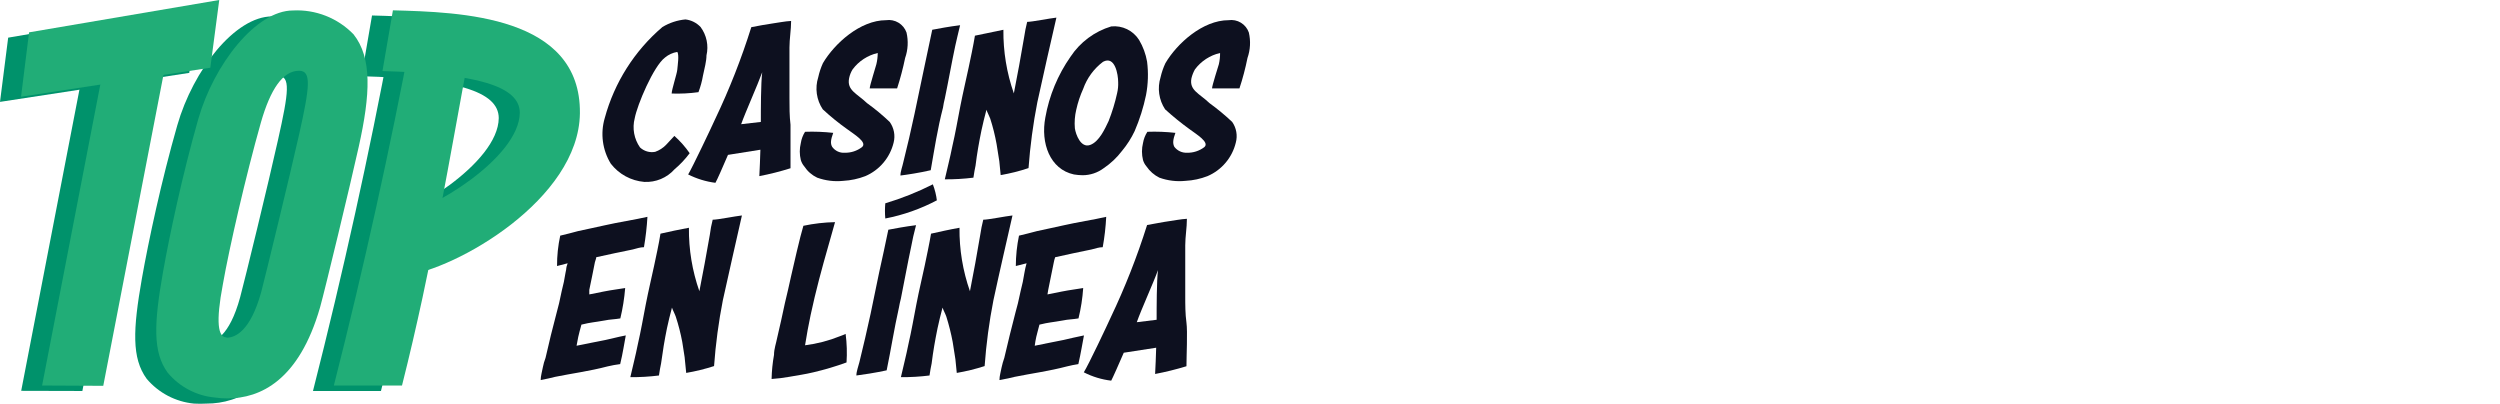 <?xml version="1.0" encoding="UTF-8" standalone="no"?>
<!DOCTYPE svg PUBLIC "-//W3C//DTD SVG 1.1//EN" "http://www.w3.org/Graphics/SVG/1.1/DTD/svg11.dtd">
<svg width="100%" height="100%" viewBox="0 0 223 36" version="1.1" xmlns="http://www.w3.org/2000/svg" xmlns:xlink="http://www.w3.org/1999/xlink" xml:space="preserve" xmlns:serif="http://www.serif.com/" style="fill-rule:evenodd;clip-rule:evenodd;stroke-linejoin:round;stroke-miterlimit:2;">
    <g>
        <path d="M61.519,13.666C61.125,14.194 60.672,14.676 60.169,15.101C59.831,15.479 59.413,15.776 58.945,15.971C58.478,16.165 57.973,16.252 57.468,16.226C56.885,16.176 56.319,16.006 55.805,15.727C55.291,15.447 54.841,15.063 54.483,14.6C54.114,13.999 53.875,13.326 53.782,12.626C53.689,11.926 53.743,11.214 53.942,10.537C54.8,7.369 56.594,4.536 59.088,2.411C59.713,2.033 60.415,1.801 61.141,1.733C61.657,1.792 62.135,2.032 62.492,2.411C62.758,2.769 62.943,3.181 63.034,3.619C63.125,4.056 63.119,4.508 63.018,4.943C63.018,5.444 62.843,6.108 62.708,6.731C62.621,7.24 62.485,7.739 62.303,8.221C61.511,8.331 60.711,8.371 59.912,8.343C59.912,8.004 60.385,6.569 60.412,6.23C60.439,5.891 60.601,4.876 60.412,4.632C60.009,4.698 59.631,4.871 59.318,5.133C58.291,5.905 56.833,9.372 56.617,10.551C56.502,10.992 56.485,11.454 56.567,11.903C56.649,12.352 56.827,12.778 57.089,13.151C57.268,13.318 57.483,13.441 57.718,13.509C57.952,13.578 58.2,13.589 58.44,13.544C58.808,13.415 59.141,13.202 59.412,12.921L60.155,12.122C60.669,12.581 61.126,13.099 61.519,13.666Z" style="fill:rgb(13,16,31);fill-rule:nonzero;"/>
        <path d="M67.827,13.355L64.936,13.815C64.504,14.817 63.964,16.063 63.815,16.307C62.969,16.198 62.147,15.946 61.384,15.562C61.789,14.885 63.478,11.323 63.788,10.632C65.057,7.976 66.135,5.234 67.016,2.424C67.421,2.343 68.515,2.14 68.947,2.086C69.38,2.032 70.014,1.896 70.568,1.869C70.568,2.655 70.42,3.454 70.42,4.239L70.42,8.722C70.42,9.549 70.42,10.348 70.514,11.133L70.514,15.007C69.601,15.295 68.672,15.53 67.732,15.711C67.772,15.034 67.799,14.194 67.827,13.355ZM66.111,11.079L67.867,10.876C67.867,9.847 67.867,7.422 67.989,6.447C67.556,7.639 66.489,10.009 66.111,11.079Z" style="fill:rgb(13,16,31);fill-rule:nonzero;"/>
        <path d="M79.712,12.718C79.552,13.38 79.24,13.995 78.802,14.514C78.364,15.034 77.81,15.444 77.186,15.711C76.559,15.953 75.898,16.094 75.228,16.131C74.437,16.215 73.638,16.117 72.891,15.847C72.423,15.625 72.026,15.278 71.743,14.844C71.601,14.678 71.496,14.485 71.433,14.275C71.31,13.777 71.31,13.257 71.433,12.759C71.488,12.402 71.617,12.061 71.811,11.756C72.649,11.726 73.489,11.758 74.323,11.851C74.107,12.447 74.053,12.786 74.228,13.097C74.355,13.274 74.524,13.415 74.72,13.508C74.916,13.6 75.133,13.641 75.349,13.625C75.904,13.637 76.447,13.461 76.889,13.124C77.402,12.691 76.173,11.973 75.538,11.499C74.785,10.964 74.068,10.38 73.391,9.752C73.113,9.337 72.932,8.864 72.862,8.369C72.792,7.875 72.834,7.37 72.986,6.894C73.08,6.46 73.22,6.038 73.404,5.634C74.431,3.887 76.727,1.801 79.036,1.801C79.42,1.744 79.811,1.822 80.144,2.023C80.476,2.223 80.729,2.532 80.86,2.898C81.036,3.653 80.994,4.443 80.738,5.174C80.549,6.089 80.31,6.994 80.022,7.883L77.578,7.883C77.578,7.639 78.131,5.919 78.172,5.729C78.251,5.401 78.292,5.065 78.294,4.727C77.397,4.932 76.602,5.451 76.052,6.19C75.902,6.431 75.796,6.697 75.741,6.975C75.525,8.059 76.43,8.33 77.335,9.196C78.048,9.709 78.725,10.27 79.361,10.876C79.55,11.138 79.68,11.439 79.741,11.758C79.802,12.076 79.792,12.404 79.712,12.718Z" style="fill:rgb(13,16,31);fill-rule:nonzero;"/>
        <path d="M83.021,15.183C82.048,15.413 80.873,15.589 80.319,15.657C80.319,15.278 80.508,14.817 80.576,14.465C80.941,13.03 81.265,11.594 81.575,10.158C81.967,8.33 81.967,8.316 82.345,6.488C82.494,5.743 83.007,3.373 83.156,2.655C83.723,2.547 84.655,2.37 85.641,2.249C85.452,3.088 85.33,3.495 85.209,4.091C84.871,5.675 84.614,7.179 84.277,8.79C84.208,9.058 84.154,9.329 84.115,9.603C83.628,11.472 83.345,13.341 83.021,15.183Z" style="fill:rgb(13,16,31);fill-rule:nonzero;"/>
        <path d="M89.139,14.384L88.896,12.854C88.758,12.083 88.569,11.323 88.328,10.578C88.234,10.321 88.072,10.036 87.991,9.793C87.829,10.416 87.667,11.039 87.545,11.634C87.329,12.691 87.153,13.666 87.018,14.777C86.951,15.061 86.897,15.413 86.829,15.847C85.983,15.953 85.13,16.002 84.277,15.996C84.493,15.034 84.749,14.059 84.938,13.097C85.249,11.743 85.398,10.822 85.654,9.508C85.911,8.194 86.154,7.206 86.397,6.054C86.519,5.486 86.843,3.955 86.964,3.183L89.503,2.655C89.483,4.586 89.798,6.507 90.435,8.33C90.759,6.677 91.07,5.011 91.354,3.305C91.42,2.849 91.51,2.397 91.624,1.951C92.07,1.951 93.609,1.639 94.231,1.571C93.704,3.887 93.096,6.501 92.529,9.129C92.151,11.066 91.889,13.025 91.745,14.993C90.935,15.266 90.104,15.474 89.26,15.616C89.233,15.427 89.166,14.601 89.139,14.384Z" style="fill:rgb(13,16,31);fill-rule:nonzero;"/>
        <path d="M102.226,8.478C101.997,9.58 101.658,10.655 101.213,11.688C100.915,12.32 100.538,12.912 100.092,13.449C99.632,14.056 99.075,14.582 98.444,15.007C97.901,15.411 97.243,15.63 96.567,15.63C96.309,15.627 96.052,15.605 95.797,15.562C93.65,15.102 92.812,12.758 93.244,10.483C93.588,8.535 94.353,6.685 95.486,5.065C96.344,3.764 97.63,2.805 99.12,2.357C99.605,2.306 100.094,2.392 100.533,2.604C100.972,2.817 101.343,3.149 101.605,3.562C101.959,4.158 102.202,4.815 102.32,5.499C102.446,6.491 102.414,7.496 102.226,8.478ZM99.646,8.316C99.723,7.992 99.755,7.66 99.741,7.327C99.741,6.677 99.471,4.93 98.39,5.512C97.577,6.124 96.962,6.963 96.621,7.923C96.35,8.523 96.141,9.149 96,9.792C95.872,10.333 95.831,10.891 95.878,11.445C95.959,12 96.405,13.219 97.229,12.934C98.053,12.65 98.579,11.445 98.89,10.795C99.207,9.99 99.46,9.161 99.646,8.316Z" style="fill:rgb(13,16,31);fill-rule:nonzero;"/>
        <path d="M110.235,12.718C110.075,13.38 109.764,13.995 109.325,14.514C108.887,15.034 108.333,15.444 107.709,15.711C107.083,15.954 106.422,16.096 105.751,16.131C104.961,16.214 104.162,16.116 103.414,15.847C102.952,15.618 102.556,15.272 102.266,14.844C102.124,14.679 102.019,14.485 101.956,14.275C101.833,13.777 101.833,13.257 101.956,12.759C102.016,12.401 102.149,12.06 102.347,11.756C103.181,11.726 104.017,11.758 104.846,11.851C104.63,12.447 104.589,12.786 104.751,13.097C104.883,13.269 105.053,13.406 105.248,13.498C105.443,13.59 105.657,13.633 105.872,13.625C106.432,13.64 106.979,13.463 107.426,13.124C107.925,12.691 106.71,11.973 106.075,11.499C105.327,10.957 104.61,10.374 103.928,9.752C103.652,9.336 103.473,8.863 103.403,8.369C103.333,7.874 103.374,7.371 103.522,6.894C103.62,6.46 103.765,6.037 103.955,5.634C104.981,3.887 107.277,1.801 109.587,1.801C109.968,1.745 110.358,1.824 110.688,2.024C111.018,2.224 111.269,2.533 111.396,2.899C111.573,3.653 111.531,4.443 111.275,5.174C111.092,6.091 110.853,6.995 110.559,7.883L108.114,7.883C108.114,7.639 108.668,5.919 108.722,5.729C108.798,5.401 108.834,5.064 108.83,4.727C107.933,4.932 107.139,5.451 106.588,6.19C106.45,6.436 106.345,6.701 106.278,6.975C106.062,8.059 106.98,8.33 107.885,9.197C108.595,9.712 109.272,10.273 109.911,10.876C110.096,11.141 110.221,11.443 110.277,11.761C110.333,12.079 110.319,12.406 110.235,12.718Z" style="fill:rgb(13,16,31);fill-rule:nonzero;"/>
        <path d="M54.199,32.682C52.551,33.115 51.039,33.305 49.513,33.616C49.175,33.698 48.756,33.806 48.23,33.901C48.23,33.521 48.351,33.169 48.419,32.777C48.475,32.486 48.556,32.2 48.662,31.923C48.972,30.569 49.297,29.214 49.661,27.86C49.783,27.454 49.945,26.763 50.107,25.95C50.249,25.415 50.362,24.873 50.445,24.325C50.566,23.837 50.445,24.014 50.634,23.485L49.688,23.729C49.684,22.819 49.779,21.91 49.972,21.02C50.566,20.871 50.998,20.777 51.565,20.614C52.376,20.451 53.213,20.248 53.997,20.086C55.05,19.842 56.698,19.585 57.751,19.341C57.699,20.249 57.595,21.153 57.441,22.05C57.103,22.05 56.752,22.172 56.441,22.253C55.225,22.51 54.55,22.632 53.186,22.944C53.186,23.079 53.092,23.255 53.065,23.391C52.835,24.501 52.808,24.745 52.565,25.856L52.565,26.262L53.848,26.005C54.685,25.842 54.874,25.842 55.766,25.693C55.692,26.606 55.548,27.512 55.334,28.402C54.874,28.483 54.334,28.497 53.983,28.578C52.929,28.767 52.74,28.74 51.863,28.957C51.741,29.431 51.647,29.715 51.579,30.054C51.511,30.393 51.484,30.515 51.43,30.84C52.362,30.637 53.119,30.515 54.01,30.325C54.901,30.135 54.861,30.108 55.82,29.919C55.698,30.528 55.563,31.49 55.32,32.478C54.943,32.526 54.569,32.594 54.199,32.682Z" style="fill:rgb(13,16,31);fill-rule:nonzero;"/>
        <path d="M61.087,32.045C61.087,31.869 60.992,31.435 60.857,30.501C60.714,29.735 60.52,28.979 60.277,28.239C60.182,27.968 60.02,27.684 59.939,27.44C59.777,28.063 59.615,28.686 59.493,29.282C59.277,30.338 59.115,31.327 58.967,32.424C58.899,32.709 58.845,33.074 58.778,33.494C57.931,33.6 57.078,33.65 56.225,33.643C56.441,32.682 56.698,31.706 56.887,30.745C57.197,29.39 57.346,28.469 57.602,27.156C57.859,25.842 58.102,24.853 58.345,23.715C58.467,23.133 58.804,21.603 58.913,20.844C59.709,20.668 60.547,20.478 61.452,20.316C61.431,22.243 61.747,24.159 62.384,25.977C62.708,24.338 63.018,22.659 63.315,20.952C63.371,20.496 63.456,20.043 63.572,19.598C64.031,19.598 65.557,19.287 66.179,19.219C65.652,21.548 65.058,24.149 64.477,26.79C64.097,28.727 63.836,30.685 63.694,32.654C62.881,32.917 62.05,33.121 61.209,33.264C61.182,33.034 61.114,32.248 61.087,32.045Z" style="fill:rgb(13,16,31);fill-rule:nonzero;"/>
        <path d="M75.511,32.33C74.544,32.682 73.556,32.976 72.554,33.21C71.838,33.386 71.122,33.481 70.379,33.616C69.865,33.707 69.347,33.77 68.826,33.806C68.842,33.084 68.914,32.364 69.042,31.652C69.042,31.124 69.231,30.623 69.326,30.122C69.569,29.093 69.798,28.063 70.014,27.034C70.285,25.842 70.312,25.842 70.568,24.623C70.73,23.905 71.379,21.048 71.662,20.14C72.591,19.943 73.536,19.834 74.485,19.815C74.363,20.194 74.026,21.508 73.904,21.874C73.31,23.946 72.77,25.937 72.31,28.09C72.121,28.998 71.946,29.905 71.811,30.799C72.881,30.664 73.93,30.391 74.931,29.987C75.101,29.928 75.268,29.86 75.43,29.783C75.54,30.627 75.567,31.48 75.511,32.33Z" style="fill:rgb(13,16,31);fill-rule:nonzero;"/>
        <path d="M79.09,33.034C78.104,33.251 76.943,33.427 76.389,33.494C76.389,33.115 76.578,32.655 76.659,32.302C77.01,30.867 77.348,29.431 77.659,27.982C78.037,26.167 78.037,26.14 78.415,24.325C78.591,23.58 79.09,21.21 79.239,20.492C79.806,20.384 80.738,20.208 81.711,20.086C81.494,20.926 81.4,21.332 81.292,21.928C80.954,23.512 80.684,25.016 80.36,26.628C80.279,26.912 80.238,27.169 80.184,27.44C79.752,29.363 79.469,31.219 79.09,33.034ZM83.574,17.865C82.128,18.632 80.576,19.179 78.969,19.49C78.928,19.039 78.928,18.586 78.969,18.135C80.43,17.698 81.849,17.132 83.21,16.442C83.393,16.917 83.516,17.413 83.574,17.919L83.574,17.865Z" style="fill:rgb(13,16,31);fill-rule:nonzero;"/>
        <path d="M85.222,32.045L84.979,30.501C84.835,29.736 84.645,28.981 84.412,28.239C84.317,27.968 84.155,27.684 84.074,27.44C83.912,28.063 83.75,28.686 83.628,29.282C83.412,30.338 83.237,31.327 83.102,32.424C83.034,32.709 82.98,33.074 82.912,33.494C82.066,33.6 81.213,33.65 80.36,33.643C80.576,32.682 80.833,31.706 81.022,30.745C81.332,29.39 81.481,28.469 81.738,27.156C81.994,25.842 82.237,24.853 82.48,23.715C82.602,23.133 82.926,21.603 83.048,20.844C83.844,20.668 84.668,20.478 85.587,20.316C85.566,22.243 85.882,24.159 86.519,25.977C86.843,24.338 87.153,22.659 87.437,20.952C87.503,20.496 87.593,20.044 87.707,19.598C88.153,19.598 89.692,19.287 90.314,19.219C89.787,21.548 89.179,24.149 88.612,26.79C88.232,28.727 87.971,30.685 87.829,32.654C87.016,32.917 86.185,33.121 85.344,33.264C85.317,33.034 85.249,32.248 85.222,32.045Z" style="fill:rgb(13,16,31);fill-rule:nonzero;"/>
        <path d="M95.176,32.682C93.528,33.115 92.029,33.305 90.503,33.616C90.165,33.698 89.733,33.806 89.152,33.901C89.152,33.521 89.274,33.169 89.341,32.777C89.404,32.487 89.485,32.202 89.584,31.923C89.895,30.569 90.233,29.214 90.584,27.86C90.705,27.454 90.881,26.763 91.043,25.95C91.186,25.415 91.298,24.873 91.381,24.325C91.429,24.042 91.492,23.762 91.57,23.485L90.611,23.729C90.614,22.819 90.709,21.911 90.894,21.02C91.489,20.871 91.921,20.777 92.502,20.614C93.312,20.451 94.149,20.248 94.933,20.086C95.986,19.842 97.634,19.585 98.674,19.341C98.629,20.25 98.525,21.154 98.363,22.05C98.039,22.05 97.674,22.172 97.364,22.253C96.148,22.51 95.487,22.632 94.122,22.944C94.069,23.089 94.029,23.238 94.001,23.391C93.758,24.501 93.744,24.745 93.501,25.856C93.471,25.99 93.448,26.125 93.434,26.262L94.717,26.005C95.554,25.842 95.743,25.842 96.621,25.693C96.56,26.606 96.42,27.513 96.202,28.402C95.743,28.483 95.189,28.497 94.852,28.578C93.798,28.767 93.609,28.74 92.718,28.957C92.61,29.431 92.502,29.715 92.434,30.054C92.367,30.393 92.34,30.515 92.299,30.84C93.218,30.637 93.987,30.515 94.865,30.325C95.743,30.135 95.73,30.108 96.689,29.919C96.567,30.528 96.418,31.49 96.189,32.478C95.848,32.53 95.51,32.598 95.176,32.682Z" style="fill:rgb(13,16,31);fill-rule:nonzero;"/>
        <path d="M103.131,31.016L100.24,31.463C99.808,32.465 99.254,33.711 99.12,33.955C98.267,33.854 97.439,33.602 96.675,33.21C97.094,32.546 98.782,28.971 99.093,28.28C100.358,25.623 101.436,22.88 102.32,20.072C102.726,20.005 103.82,19.788 104.252,19.734C104.684,19.68 105.319,19.544 105.872,19.517C105.872,20.316 105.724,21.102 105.724,21.887L105.724,26.37C105.724,27.21 105.724,27.996 105.832,28.781C105.94,29.567 105.832,31.774 105.832,32.668C104.913,32.949 103.98,33.18 103.036,33.359C103.077,32.682 103.104,31.842 103.131,31.016ZM101.402,28.741L103.171,28.524C103.171,27.494 103.171,25.07 103.293,24.095C102.861,25.287 101.794,27.616 101.402,28.741Z" style="fill:rgb(13,16,31);fill-rule:nonzero;"/>
        <path d="M34.21,25.07L33.535,19.734C36.493,19.354 44.448,14.56 44.488,10.537C44.488,8.126 40.612,7.029 32.252,6.799L33.184,1.381C39.194,1.544 49.958,1.855 49.85,10.564C49.756,18.257 38.802,24.487 34.21,25.07Z" style="fill:rgb(0,146,107);fill-rule:nonzero;"/>
        <path d="M33.981,34.876L27.917,34.876C30.618,24.271 32.981,13.49 34.791,3.819L40.058,4.822C38.222,14.587 36.695,24.163 33.981,34.876Z" style="fill:rgb(0,146,107);fill-rule:nonzero;"/>
        <path d="M18.422,36C18.049,36.021 17.674,36.021 17.301,36C15.663,35.842 14.152,35.05 13.087,33.792C11.737,31.95 11.858,29.39 12.655,24.853C13.249,21.494 14.397,16.117 15.815,11.174C17.234,6.23 20.975,1.463 24.27,1.463C25.269,1.415 26.267,1.58 27.198,1.946C28.129,2.313 28.972,2.873 29.672,3.589C31.334,5.688 31.185,8.925 30.118,13.639C29.375,16.984 27.12,26.343 26.674,27.941C24.81,34.388 21.353,36 18.422,36ZM18.341,30.582C19.097,30.582 20.461,30.041 21.42,26.519C21.812,25.083 24.013,16.036 24.797,12.488C25.769,8.153 25.931,6.772 24.797,6.772C23.352,6.772 22.231,8.424 21.38,11.404C20.029,16.158 18.557,22.591 17.99,25.815C17.369,29.228 17.571,30.555 18.341,30.555L18.341,30.582Z" style="fill:rgb(0,146,107);fill-rule:nonzero;"/>
        <path d="M0,9.088L0.729,3.359L17.679,0.46L16.882,6.501L0,9.088Z" style="fill:rgb(0,146,107);fill-rule:nonzero;"/>
        <path d="M7.347,34.876L1.891,34.862L7.644,5.106L12.898,6.135L7.347,34.876Z" style="fill:rgb(0,146,107);fill-rule:nonzero;"/>
        <path d="M36.074,24.596L35.412,19.273C38.37,18.894 46.312,14.086 46.366,10.063C46.366,7.666 42.476,6.569 34.116,6.339L35.048,0.921C41.058,1.083 51.822,1.381 51.728,10.104C51.633,17.797 40.68,24.027 36.074,24.596Z" style="fill:rgb(33,173,119);fill-rule:nonzero;"/>
        <path d="M35.858,34.389L29.78,34.389C32.482,23.77 34.845,12.989 36.668,3.332L41.936,4.321C40.099,14.072 38.559,23.689 35.858,34.389Z" style="fill:rgb(33,173,119);fill-rule:nonzero;"/>
        <path d="M20.286,35.539C19.911,35.54 19.536,35.513 19.165,35.458C17.529,35.307 16.019,34.513 14.964,33.251C13.614,31.422 13.735,28.862 14.532,24.312C15.127,20.953 16.275,15.576 17.679,10.646C19.084,5.716 22.852,0.934 26.134,0.934C27.133,0.883 28.132,1.046 29.064,1.413C29.995,1.78 30.838,2.342 31.536,3.061C33.197,5.16 33.049,8.384 31.995,13.111C31.253,16.456 28.997,25.815 28.551,27.413C26.674,33.941 23.217,35.539 20.286,35.539ZM20.205,30.122C20.975,30.122 22.325,29.567 23.298,26.059C23.676,24.623 25.877,15.576 26.674,12.027C27.647,7.679 27.795,6.311 26.674,6.311C25.229,6.311 24.121,7.964 23.271,10.93C21.92,15.698 20.448,22.131 19.881,25.354C19.232,28.754 19.448,30.095 20.205,30.095L20.205,30.122Z" style="fill:rgb(33,173,119);fill-rule:nonzero;"/>
        <path d="M1.877,8.628L2.593,2.885L19.557,0L18.76,6.041L1.877,8.628Z" style="fill:rgb(33,173,119);fill-rule:nonzero;"/>
        <path d="M9.211,34.415L3.755,34.388L9.508,4.646L14.775,5.675L9.211,34.415Z" style="fill:rgb(33,173,119);fill-rule:nonzero;"/>
    </g>
</svg>
